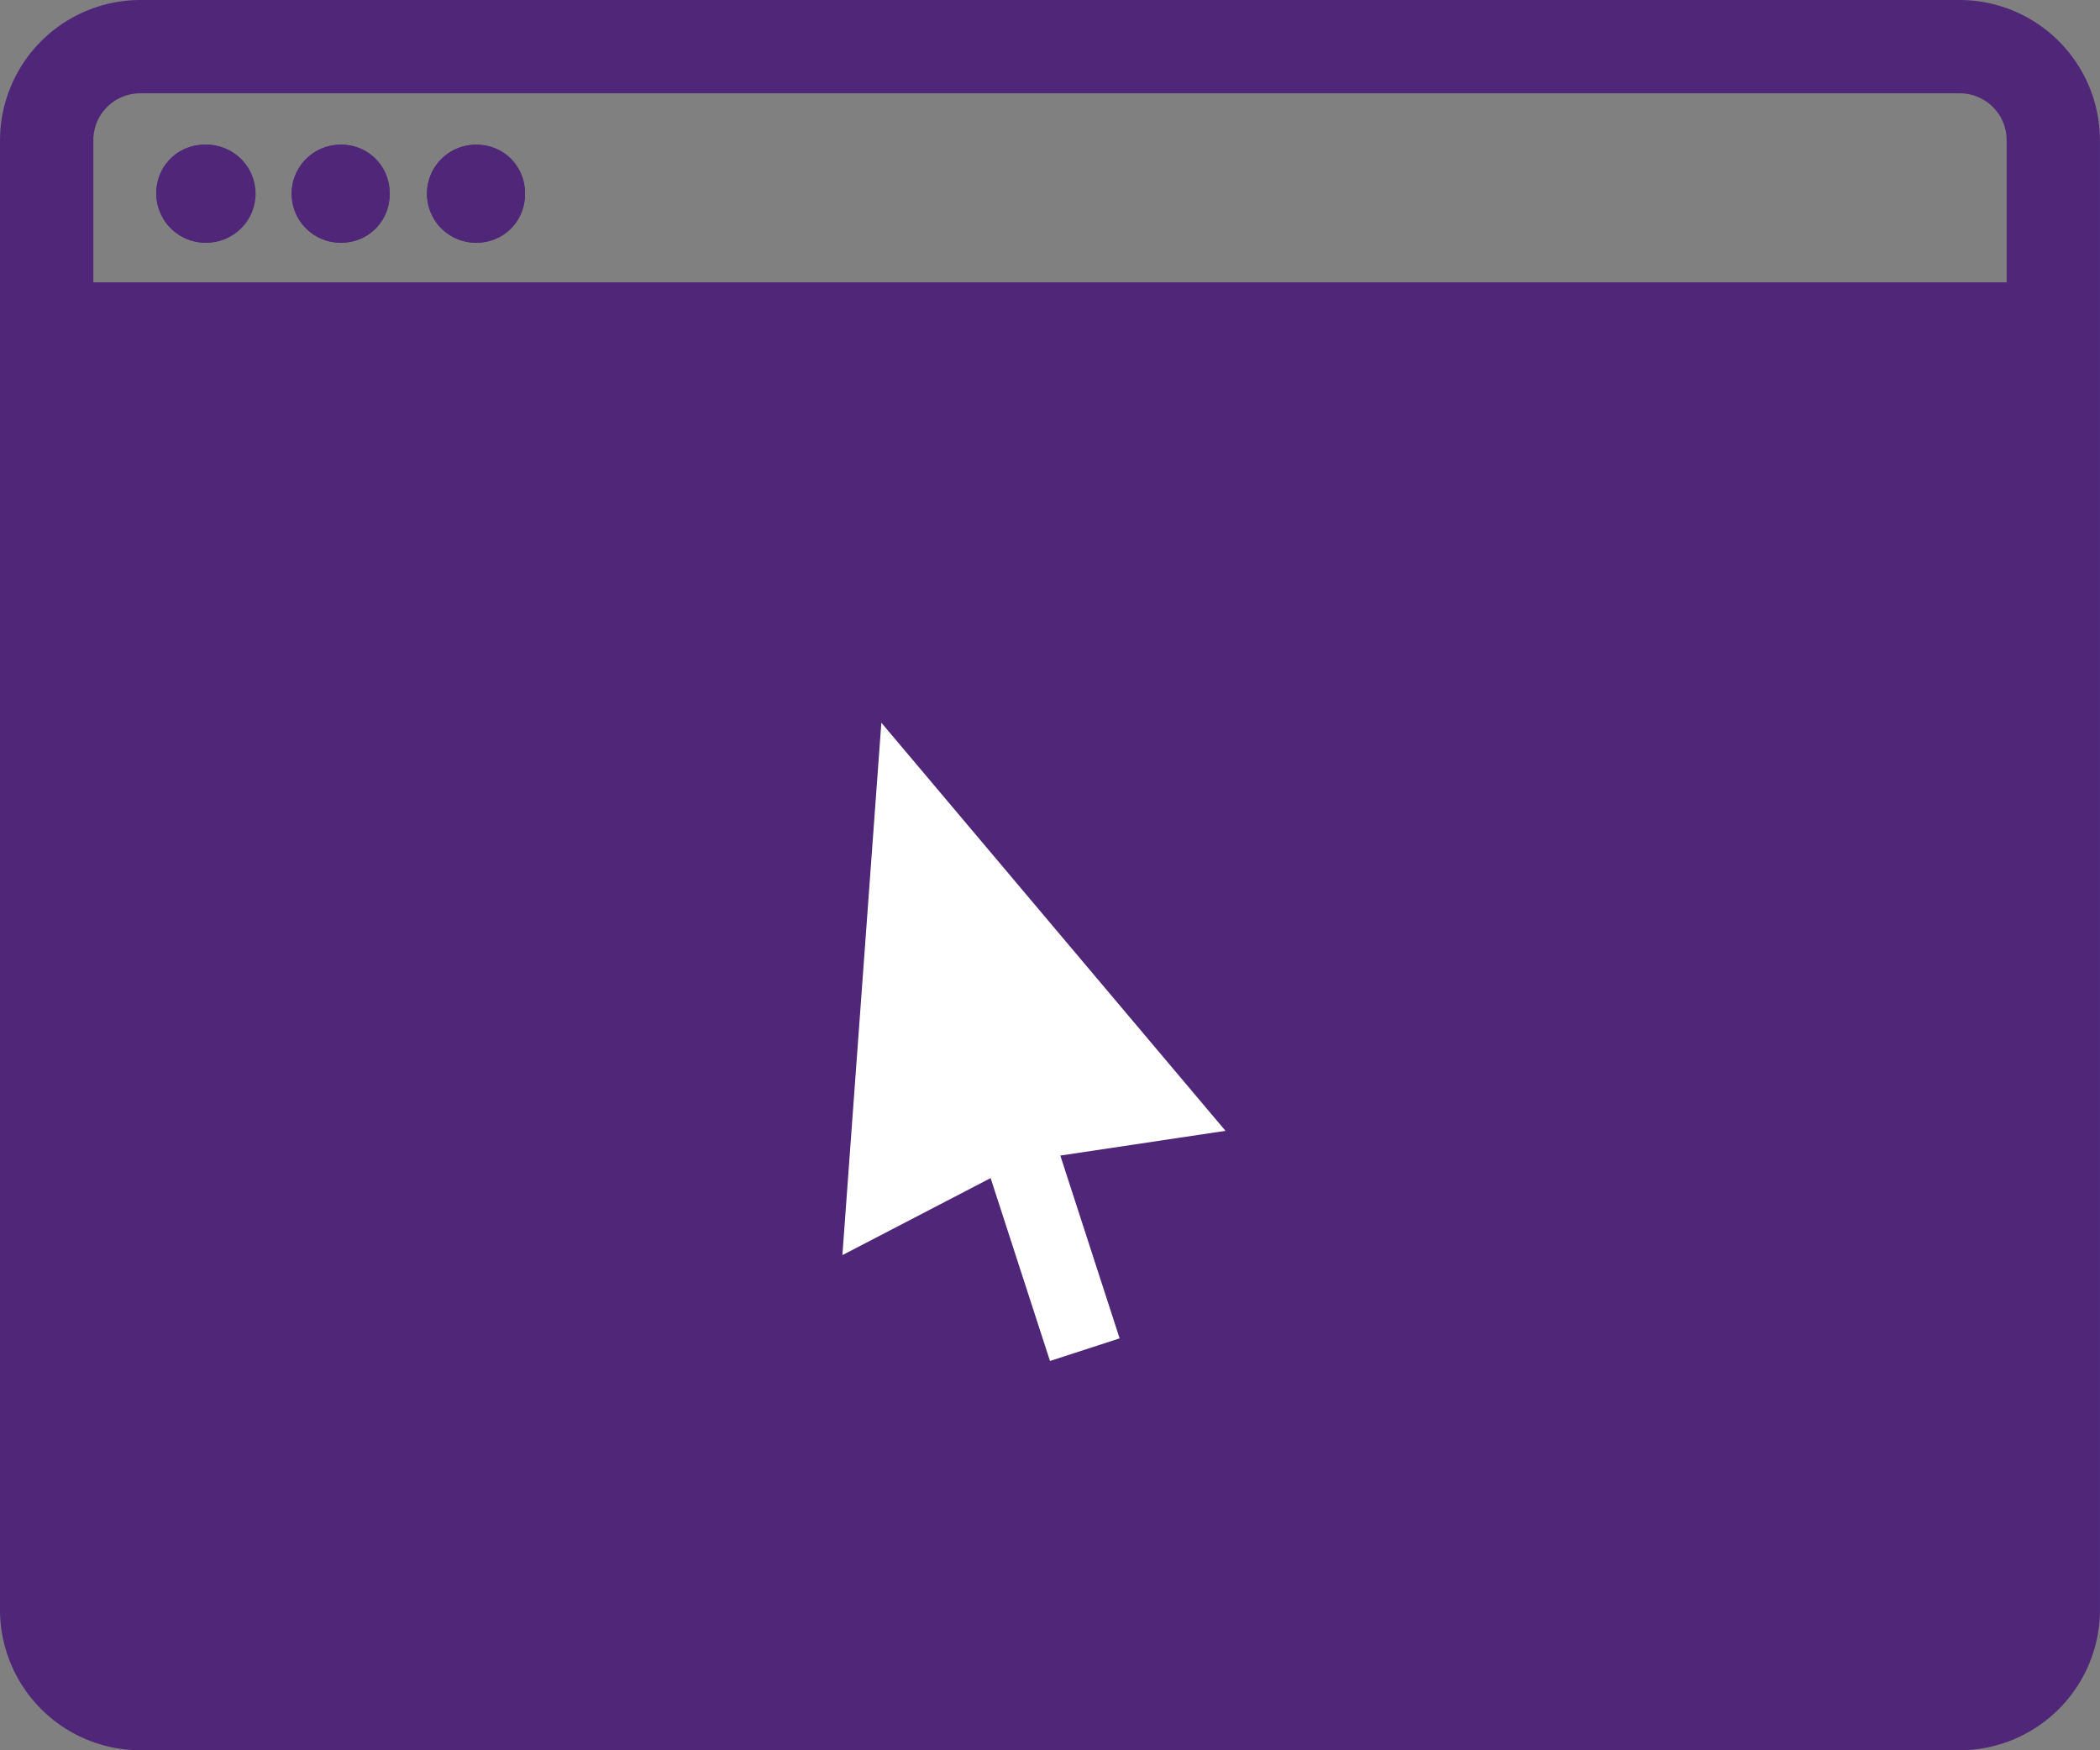 <svg xmlns="http://www.w3.org/2000/svg" width="67.221" height="56.018"><rect width="100%" height="100%" fill="#808080" stroke="none"/><g data-name="Gruppe 3232"><g data-name="Gruppe 3231"><g data-name="Gruppe 3208"><path data-name="Rechteck 423" fill="#4f2678" d="M2.905 11.578h63v42h-63z"/><g data-name="Gruppe 3207"><path data-name="Pfad 1720" d="M2.988 51.536a1.5 1.5 0 001.494 1.489H62.74a1.5 1.5 0 001.494-1.494V12.025H2.988zm23.975-34.211l18.448 17.1-8.291-.224 4.183 9.486a2.614 2.614 0 01-1.344 3.361 2.641 2.641 0 01-3.361-1.344l-4.11-9.405-5.676 6.2z" fill="none"/><path data-name="Pfad 1721" d="M6.572 4.631a1.532 1.532 0 00-1.568 1.568 1.578 1.578 0 001.568 1.568 1.569 1.569 0 100-3.137z" fill="#4f2678"/><path data-name="Pfad 1722" d="M10.904 4.631a1.568 1.568 0 101.568 1.568 1.532 1.532 0 00-1.568-1.568z" fill="#4f2678"/><path data-name="Pfad 1724" d="M62.739 0H4.481A4.5 4.5 0 000 4.481v47.055a4.5 4.5 0 004.481 4.481h58.258a4.5 4.5 0 004.481-4.481V4.481A4.5 4.5 0 0062.739 0zm1.494 51.536a1.5 1.5 0 01-1.494 1.494H4.481a1.5 1.5 0 01-1.494-1.494V12.025h61.246zm0-42.5H2.988V4.481a1.5 1.5 0 011.494-1.494h58.257a1.5 1.5 0 011.494 1.494z" fill="#4f2678"/><path data-name="Pfad 1725" d="M15.236 4.631a1.568 1.568 0 101.568 1.568 1.532 1.532 0 00-1.568-1.568z" fill="#4f2678"/><path data-name="Pfad 1726" d="M6.572 7.768a1.578 1.578 0 01-1.568-1.569 1.568 1.568 0 111.568 1.568zm4.332 0A1.568 1.568 0 1112.472 6.2a1.532 1.532 0 01-1.568 1.568zm4.332 0a1.568 1.568 0 111.568-1.569 1.532 1.532 0 01-1.568 1.569z" fill="#4f2678"/></g></g></g></g><path data-name="Pfad 1731" d="M28.212 23.13l-1.247 17.04 4.745-2.465 1.9 5.853 2.229-.724-1.898-5.85 5.287-.792z" fill="#fff"/></svg>